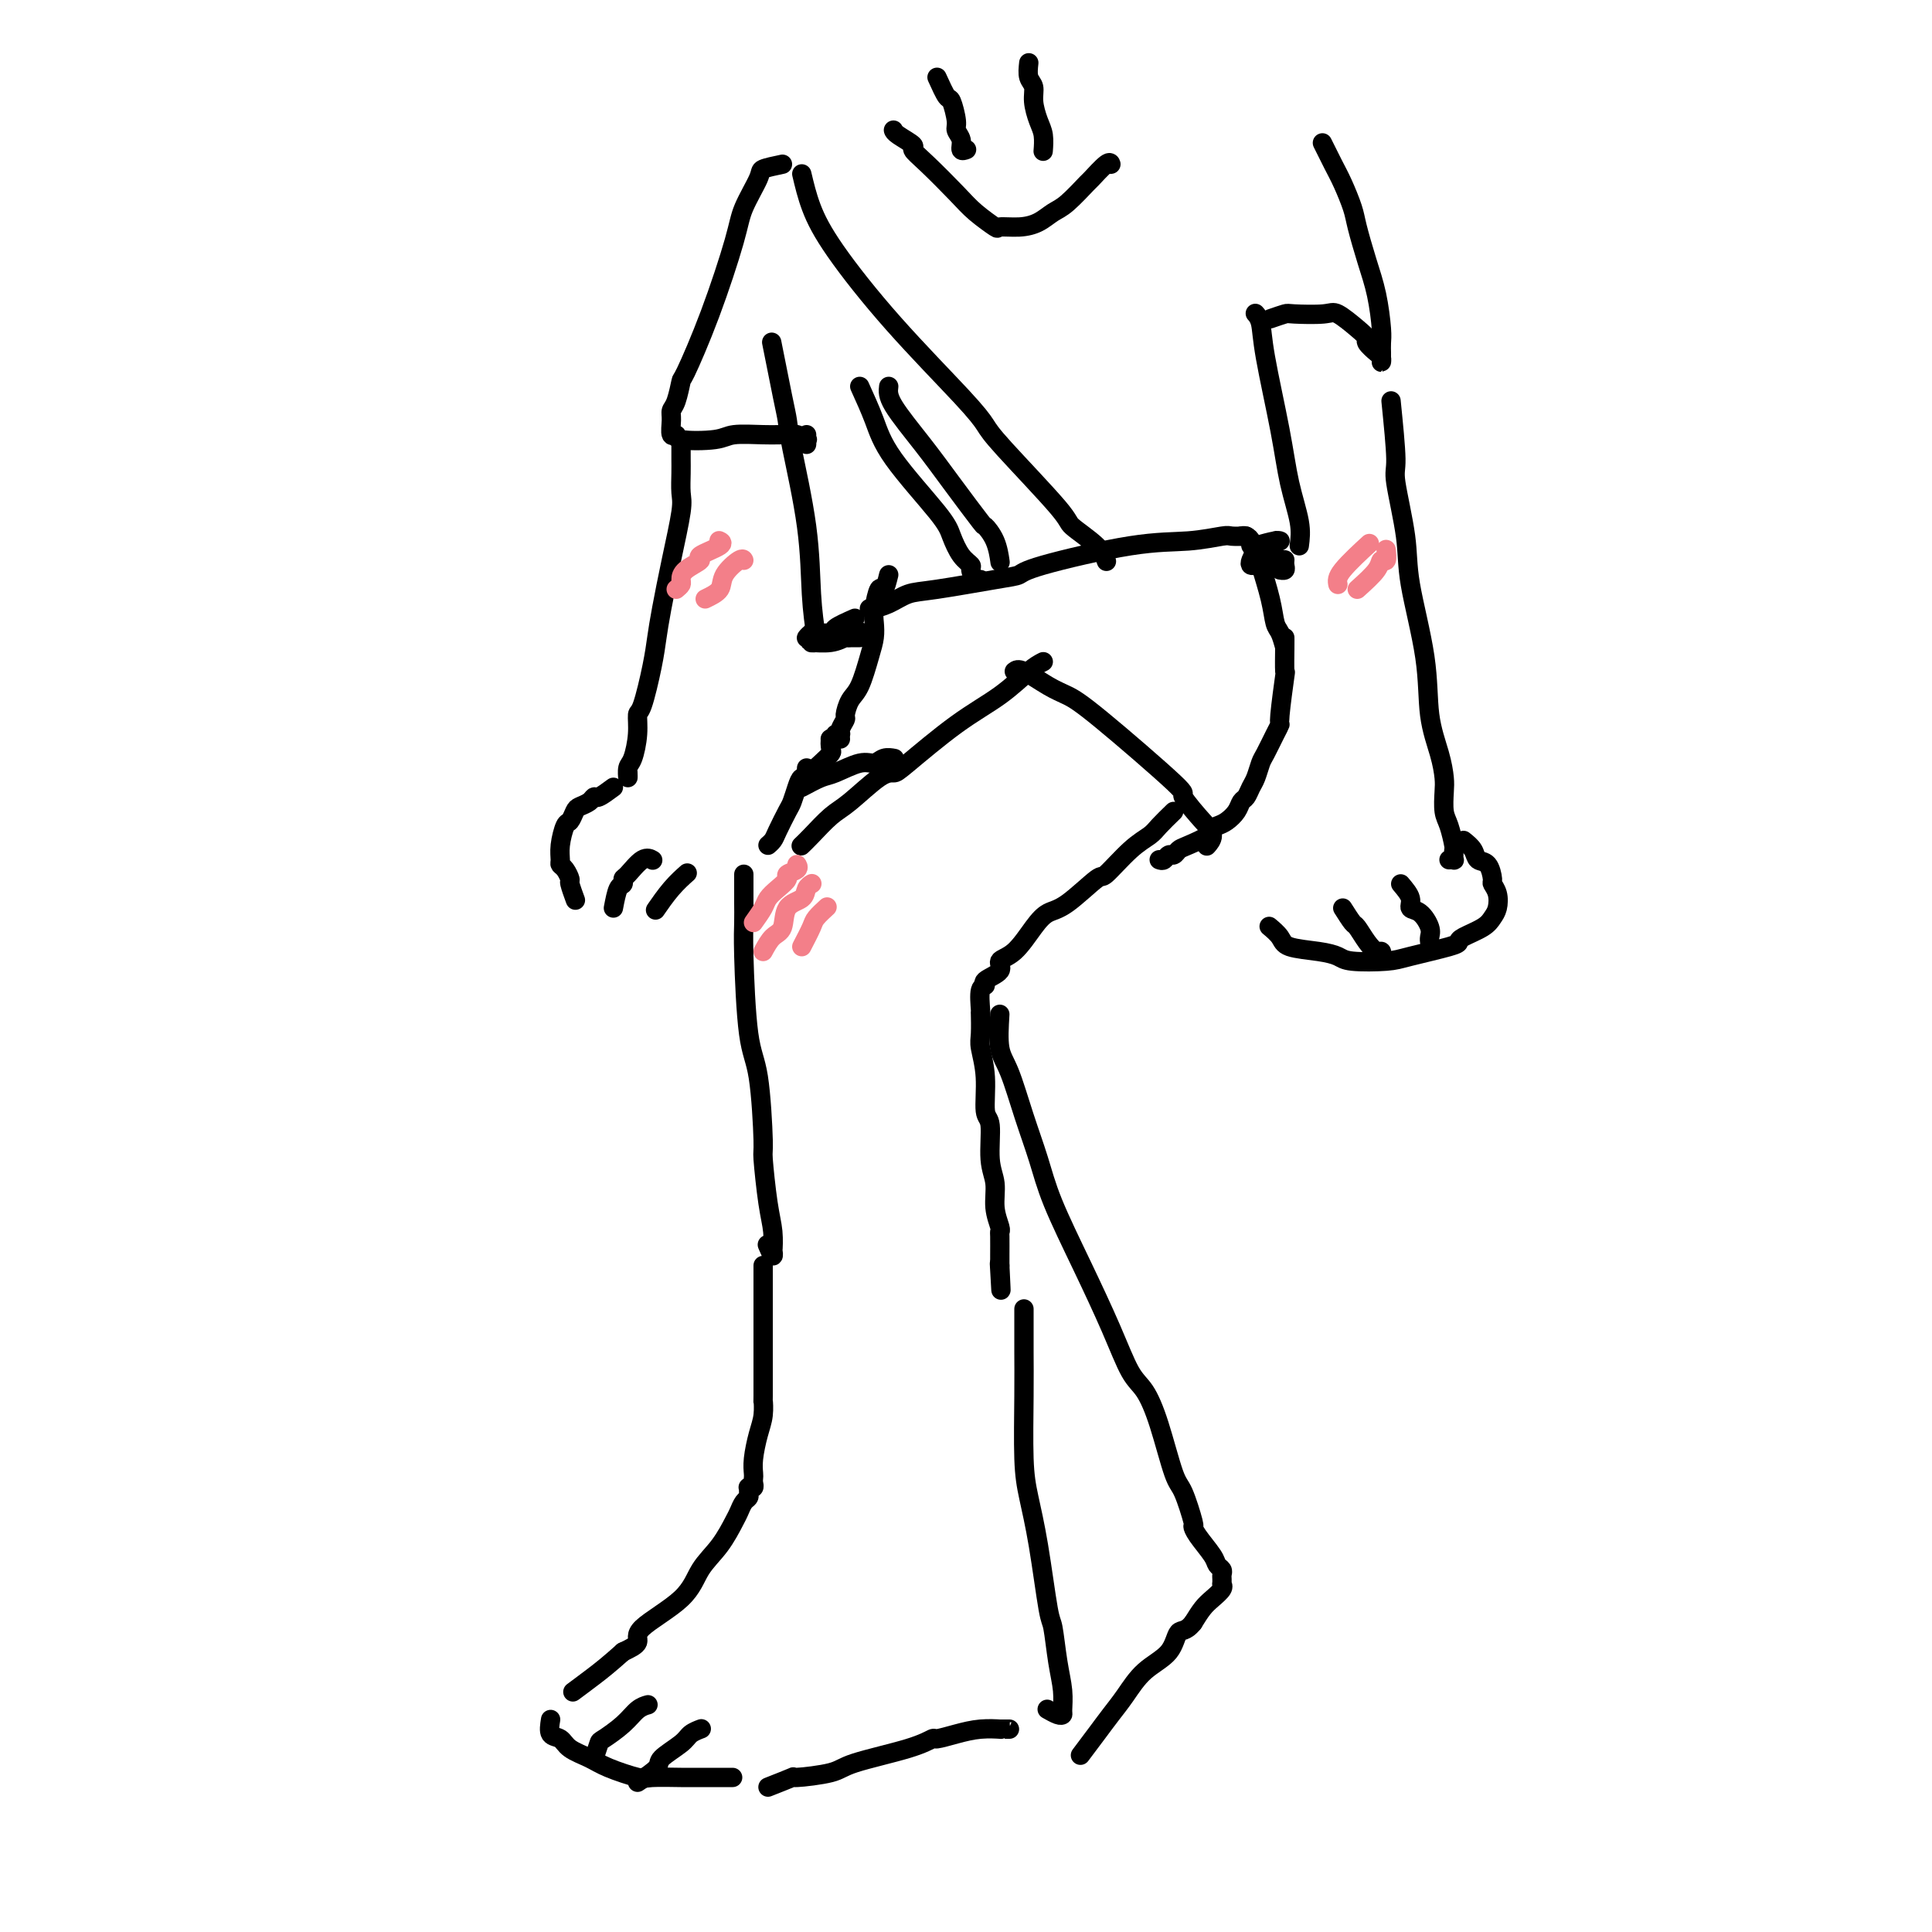 <svg viewBox='0 0 400 400' version='1.1' xmlns='http://www.w3.org/2000/svg' xmlns:xlink='http://www.w3.org/1999/xlink'><g fill='none' stroke='#000000' stroke-width='4' stroke-linecap='round' stroke-linejoin='round'><path d='M216,137c-0.786,0.401 -1.572,0.801 -3,2c-1.428,1.199 -3.499,3.196 -6,5c-2.501,1.804 -5.432,3.414 -9,6c-3.568,2.586 -7.773,6.147 -10,8c-2.227,1.853 -2.477,1.998 -3,2c-0.523,0.002 -1.321,-0.139 -3,1c-1.679,1.139 -4.240,3.559 -6,5c-1.760,1.441 -2.719,1.902 -4,3c-1.281,1.098 -2.883,2.834 -4,4c-1.117,1.166 -1.748,1.762 -2,2c-0.252,0.238 -0.126,0.119 0,0'/><path d='M154,181c0.001,1.560 0.002,3.120 0,4c-0.002,0.880 -0.008,1.079 0,2c0.008,0.921 0.031,2.563 0,4c-0.031,1.437 -0.114,2.668 0,7c0.114,4.332 0.426,11.764 1,16c0.574,4.236 1.412,5.275 2,9c0.588,3.725 0.928,10.134 1,13c0.072,2.866 -0.125,2.188 0,4c0.125,1.812 0.570,6.113 1,9c0.430,2.887 0.843,4.360 1,6c0.157,1.640 0.056,3.448 0,4c-0.056,0.552 -0.066,-0.151 0,0c0.066,0.151 0.210,1.156 0,1c-0.210,-0.156 -0.774,-1.473 -1,-2c-0.226,-0.527 -0.113,-0.263 0,0'/><path d='M243,168c-1.124,1.091 -2.247,2.183 -3,3c-0.753,0.817 -1.135,1.361 -2,2c-0.865,0.639 -2.213,1.375 -4,3c-1.787,1.625 -4.014,4.141 -5,5c-0.986,0.859 -0.731,0.062 -2,1c-1.269,0.938 -4.061,3.613 -6,5c-1.939,1.387 -3.024,1.488 -4,2c-0.976,0.512 -1.842,1.436 -3,3c-1.158,1.564 -2.607,3.768 -4,5c-1.393,1.232 -2.731,1.493 -3,2c-0.269,0.507 0.530,1.260 0,2c-0.530,0.740 -2.391,1.467 -3,2c-0.609,0.533 0.033,0.871 0,1c-0.033,0.129 -0.741,0.048 -1,1c-0.259,0.952 -0.071,2.938 0,4c0.071,1.062 0.023,1.201 0,1c-0.023,-0.201 -0.021,-0.740 0,0c0.021,0.740 0.062,2.760 0,4c-0.062,1.240 -0.228,1.700 0,3c0.228,1.300 0.850,3.442 1,6c0.150,2.558 -0.171,5.534 0,7c0.171,1.466 0.834,1.422 1,3c0.166,1.578 -0.166,4.776 0,7c0.166,2.224 0.829,3.472 1,5c0.171,1.528 -0.150,3.337 0,5c0.150,1.663 0.772,3.181 1,4c0.228,0.819 0.061,0.938 0,1c-0.061,0.062 -0.016,0.068 0,1c0.016,0.932 0.004,2.789 0,4c-0.004,1.211 -0.001,1.774 0,2c0.001,0.226 0.001,0.113 0,0'/><path d='M207,262c0.467,9.400 0.133,3.400 0,1c-0.133,-2.400 -0.067,-1.200 0,0'/><path d='M158,262c0.000,1.809 0.000,3.618 0,4c-0.000,0.382 -0.000,-0.664 0,0c0.000,0.664 0.001,3.038 0,5c-0.001,1.962 -0.003,3.514 0,7c0.003,3.486 0.011,8.908 0,11c-0.011,2.092 -0.041,0.854 0,1c0.041,0.146 0.155,1.674 0,3c-0.155,1.326 -0.578,2.449 -1,4c-0.422,1.551 -0.844,3.530 -1,5c-0.156,1.470 -0.046,2.433 0,3c0.046,0.567 0.026,0.740 0,1c-0.026,0.260 -0.060,0.609 0,1c0.060,0.391 0.213,0.826 0,1c-0.213,0.174 -0.792,0.087 -1,0c-0.208,-0.087 -0.045,-0.174 0,0c0.045,0.174 -0.028,0.611 0,1c0.028,0.389 0.157,0.732 0,1c-0.157,0.268 -0.602,0.460 -1,1c-0.398,0.540 -0.751,1.426 -1,2c-0.249,0.574 -0.394,0.835 -1,2c-0.606,1.165 -1.673,3.232 -3,5c-1.327,1.768 -2.914,3.236 -4,5c-1.086,1.764 -1.673,3.823 -4,6c-2.327,2.177 -6.396,4.471 -8,6c-1.604,1.529 -0.744,2.294 -1,3c-0.256,0.706 -1.628,1.353 -3,2'/><path d='M129,342c-2.976,2.655 -4.417,3.792 -6,5c-1.583,1.208 -3.310,2.488 -4,3c-0.690,0.512 -0.345,0.256 0,0'/><path d='M212,271c0.001,1.305 0.003,2.611 0,4c-0.003,1.389 -0.009,2.863 0,5c0.009,2.137 0.034,4.937 0,9c-0.034,4.063 -0.125,9.388 0,13c0.125,3.612 0.467,5.511 1,8c0.533,2.489 1.257,5.568 2,10c0.743,4.432 1.505,10.217 2,13c0.495,2.783 0.721,2.563 1,4c0.279,1.437 0.609,4.530 1,7c0.391,2.470 0.844,4.319 1,6c0.156,1.681 0.017,3.196 0,4c-0.017,0.804 0.088,0.896 0,1c-0.088,0.104 -0.370,0.220 -1,0c-0.630,-0.220 -1.609,-0.777 -2,-1c-0.391,-0.223 -0.196,-0.111 0,0'/><path d='M114,356c-0.193,1.202 -0.386,2.405 0,3c0.386,0.595 1.350,0.584 2,1c0.650,0.416 0.985,1.260 2,2c1.015,0.740 2.709,1.375 4,2c1.291,0.625 2.180,1.239 4,2c1.820,0.761 4.573,1.668 6,2c1.427,0.332 1.529,0.089 3,0c1.471,-0.089 4.312,-0.024 6,0c1.688,0.024 2.224,0.006 4,0c1.776,-0.006 4.793,-0.002 6,0c1.207,0.002 0.603,0.001 0,0'/><path d='M159,370c2.193,-0.865 4.386,-1.729 5,-2c0.614,-0.271 -0.350,0.053 1,0c1.350,-0.053 5.014,-0.483 7,-1c1.986,-0.517 2.295,-1.122 5,-2c2.705,-0.878 7.808,-2.029 11,-3c3.192,-0.971 4.475,-1.763 5,-2c0.525,-0.237 0.294,0.080 1,0c0.706,-0.080 2.350,-0.557 4,-1c1.650,-0.443 3.307,-0.851 5,-1c1.693,-0.149 3.420,-0.040 4,0c0.580,0.040 0.011,0.011 0,0c-0.011,-0.011 0.535,-0.003 1,0c0.465,0.003 0.847,0.001 1,0c0.153,-0.001 0.076,-0.000 0,0'/><path d='M123,364c0.411,-1.224 0.821,-2.447 1,-3c0.179,-0.553 0.125,-0.435 1,-1c0.875,-0.565 2.678,-1.811 4,-3c1.322,-1.189 2.164,-2.320 3,-3c0.836,-0.680 1.668,-0.909 2,-1c0.332,-0.091 0.166,-0.046 0,0'/><path d='M132,369c1.687,-1.118 3.374,-2.237 4,-3c0.626,-0.763 0.193,-1.171 1,-2c0.807,-0.829 2.856,-2.078 4,-3c1.144,-0.922 1.385,-1.518 2,-2c0.615,-0.482 1.604,-0.852 2,-1c0.396,-0.148 0.198,-0.074 0,0'/><path d='M240,178c0.334,0.120 0.667,0.240 1,0c0.333,-0.240 0.665,-0.842 1,-1c0.335,-0.158 0.673,0.126 1,0c0.327,-0.126 0.644,-0.664 1,-1c0.356,-0.336 0.753,-0.471 2,-1c1.247,-0.529 3.346,-1.454 4,-2c0.654,-0.546 -0.137,-0.714 0,-1c0.137,-0.286 1.203,-0.692 2,-1c0.797,-0.308 1.327,-0.520 2,-1c0.673,-0.480 1.490,-1.230 2,-2c0.510,-0.770 0.714,-1.562 1,-2c0.286,-0.438 0.653,-0.524 1,-1c0.347,-0.476 0.674,-1.342 1,-2c0.326,-0.658 0.652,-1.108 1,-2c0.348,-0.892 0.719,-2.224 1,-3c0.281,-0.776 0.471,-0.995 1,-2c0.529,-1.005 1.396,-2.797 2,-4c0.604,-1.203 0.947,-1.817 1,-2c0.053,-0.183 -0.182,0.067 0,-2c0.182,-2.067 0.781,-6.449 1,-8c0.219,-1.551 0.059,-0.271 0,-1c-0.059,-0.729 -0.016,-3.465 0,-5c0.016,-1.535 0.005,-1.867 0,-2c-0.005,-0.133 -0.002,-0.066 0,0'/><path d='M210,139c0.376,-0.292 0.751,-0.585 2,0c1.249,0.585 3.371,2.047 5,3c1.629,0.953 2.766,1.398 4,2c1.234,0.602 2.564,1.361 7,5c4.436,3.639 11.978,10.158 15,13c3.022,2.842 1.524,2.009 2,3c0.476,0.991 2.926,3.807 4,5c1.074,1.193 0.772,0.763 1,1c0.228,0.237 0.984,1.141 1,2c0.016,0.859 -0.710,1.674 -1,2c-0.290,0.326 -0.145,0.163 0,0'/><path d='M266,134c-0.325,-1.142 -0.650,-2.285 -1,-3c-0.350,-0.715 -0.725,-1.004 -1,-2c-0.275,-0.996 -0.451,-2.700 -1,-5c-0.549,-2.300 -1.470,-5.194 -2,-7c-0.530,-1.806 -0.667,-2.522 -1,-3c-0.333,-0.478 -0.860,-0.716 -1,-1c-0.140,-0.284 0.107,-0.612 0,-1c-0.107,-0.388 -0.567,-0.835 -1,-1c-0.433,-0.165 -0.838,-0.047 -1,0c-0.162,0.047 -0.081,0.024 0,0'/><path d='M258,111c-1.193,0.030 -2.386,0.060 -3,0c-0.614,-0.060 -0.649,-0.209 -2,0c-1.351,0.209 -4.016,0.776 -7,1c-2.984,0.224 -6.286,0.106 -12,1c-5.714,0.894 -13.840,2.802 -18,4c-4.160,1.198 -4.352,1.687 -5,2c-0.648,0.313 -1.751,0.452 -5,1c-3.249,0.548 -8.645,1.506 -12,2c-3.355,0.494 -4.669,0.525 -6,1c-1.331,0.475 -2.679,1.395 -4,2c-1.321,0.605 -2.617,0.894 -3,1c-0.383,0.106 0.145,0.028 0,0c-0.145,-0.028 -0.962,-0.008 -1,0c-0.038,0.008 0.703,0.002 1,0c0.297,-0.002 0.148,-0.001 0,0'/><path d='M184,119c-0.339,1.370 -0.679,2.740 -1,3c-0.321,0.260 -0.624,-0.590 -1,0c-0.376,0.590 -0.824,2.620 -1,4c-0.176,1.380 -0.078,2.112 0,3c0.078,0.888 0.136,1.933 0,3c-0.136,1.067 -0.466,2.155 -1,4c-0.534,1.845 -1.271,4.448 -2,6c-0.729,1.552 -1.448,2.052 -2,3c-0.552,0.948 -0.937,2.344 -1,3c-0.063,0.656 0.194,0.572 0,1c-0.194,0.428 -0.840,1.369 -1,2c-0.160,0.631 0.167,0.954 0,1c-0.167,0.046 -0.829,-0.184 -1,0c-0.171,0.184 0.150,0.781 0,1c-0.150,0.219 -0.771,0.059 -1,0c-0.229,-0.059 -0.065,-0.017 0,0c0.065,0.017 0.033,0.008 0,0'/><path d='M174,153c-0.313,0.056 -0.625,0.112 -1,0c-0.375,-0.112 -0.812,-0.391 -1,0c-0.188,0.391 -0.127,1.454 0,2c0.127,0.546 0.321,0.577 0,1c-0.321,0.423 -1.158,1.238 -2,2c-0.842,0.762 -1.690,1.472 -2,2c-0.310,0.528 -0.084,0.873 0,1c0.084,0.127 0.024,0.036 0,0c-0.024,-0.036 -0.012,-0.018 0,0'/><path d='M166,163c1.481,-0.795 2.963,-1.590 4,-2c1.037,-0.410 1.630,-0.436 3,-1c1.370,-0.564 3.516,-1.668 5,-2c1.484,-0.332 2.305,0.107 3,0c0.695,-0.107 1.264,-0.760 2,-1c0.736,-0.240 1.639,-0.069 2,0c0.361,0.069 0.181,0.034 0,0'/><path d='M167,159c-0.024,0.299 -0.048,0.598 0,1c0.048,0.402 0.169,0.907 0,1c-0.169,0.093 -0.626,-0.224 -1,0c-0.374,0.224 -0.663,0.991 -1,2c-0.337,1.009 -0.721,2.260 -1,3c-0.279,0.740 -0.453,0.969 -1,2c-0.547,1.031 -1.466,2.864 -2,4c-0.534,1.136 -0.682,1.575 -1,2c-0.318,0.425 -0.805,0.836 -1,1c-0.195,0.164 -0.097,0.082 0,0'/><path d='M207,210c-0.156,2.606 -0.312,5.212 0,7c0.312,1.788 1.092,2.758 2,5c0.908,2.242 1.943,5.754 3,9c1.057,3.246 2.134,6.224 3,9c0.866,2.776 1.519,5.349 3,9c1.481,3.651 3.789,8.379 6,13c2.211,4.621 4.325,9.137 6,13c1.675,3.863 2.909,7.075 4,9c1.091,1.925 2.037,2.562 3,4c0.963,1.438 1.942,3.677 3,7c1.058,3.323 2.193,7.732 3,10c0.807,2.268 1.284,2.397 2,4c0.716,1.603 1.669,4.681 2,6c0.331,1.319 0.040,0.878 0,1c-0.040,0.122 0.171,0.806 1,2c0.829,1.194 2.275,2.897 3,4c0.725,1.103 0.730,1.606 1,2c0.270,0.394 0.804,0.680 1,1c0.196,0.320 0.052,0.674 0,1c-0.052,0.326 -0.012,0.625 0,1c0.012,0.375 -0.003,0.824 0,1c0.003,0.176 0.023,0.077 0,0c-0.023,-0.077 -0.089,-0.131 0,0c0.089,0.131 0.333,0.447 0,1c-0.333,0.553 -1.244,1.341 -2,2c-0.756,0.659 -1.359,1.188 -2,2c-0.641,0.812 -1.321,1.906 -2,3'/><path d='M247,336c-1.553,1.959 -2.436,1.356 -3,2c-0.564,0.644 -0.811,2.534 -2,4c-1.189,1.466 -3.321,2.509 -5,4c-1.679,1.491 -2.906,3.430 -4,5c-1.094,1.570 -2.056,2.771 -3,4c-0.944,1.229 -1.869,2.485 -3,4c-1.131,1.515 -2.466,3.290 -3,4c-0.534,0.710 -0.267,0.355 0,0'/><path d='M177,128c-1.663,0.734 -3.325,1.468 -4,2c-0.675,0.532 -0.362,0.860 -1,1c-0.638,0.140 -2.227,0.090 -3,0c-0.773,-0.090 -0.729,-0.220 -1,0c-0.271,0.220 -0.856,0.791 -1,1c-0.144,0.209 0.154,0.056 1,0c0.846,-0.056 2.239,-0.015 3,0c0.761,0.015 0.888,0.004 1,0c0.112,-0.004 0.209,-0.001 1,0c0.791,0.001 2.278,0.000 3,0c0.722,-0.000 0.681,0.000 1,0c0.319,-0.000 0.997,-0.001 1,0c0.003,0.001 -0.670,0.004 -1,0c-0.330,-0.004 -0.316,-0.015 -1,0c-0.684,0.015 -2.066,0.058 -3,0c-0.934,-0.058 -1.420,-0.216 -2,0c-0.580,0.216 -1.254,0.805 -2,1c-0.746,0.195 -1.566,-0.004 -1,0c0.566,0.004 2.516,0.211 4,0c1.484,-0.211 2.501,-0.840 3,-1c0.499,-0.160 0.481,0.149 1,0c0.519,-0.149 1.577,-0.757 2,-1c0.423,-0.243 0.212,-0.122 0,0'/><path d='M260,113c1.551,-0.431 3.102,-0.862 4,-1c0.898,-0.138 1.142,0.018 1,0c-0.142,-0.018 -0.668,-0.208 -1,0c-0.332,0.208 -0.468,0.816 -1,1c-0.532,0.184 -1.461,-0.056 -2,0c-0.539,0.056 -0.690,0.407 -1,1c-0.310,0.593 -0.780,1.428 -1,2c-0.220,0.572 -0.188,0.882 0,1c0.188,0.118 0.534,0.046 1,0c0.466,-0.046 1.053,-0.065 1,0c-0.053,0.065 -0.746,0.213 0,0c0.746,-0.213 2.932,-0.786 4,-1c1.068,-0.214 1.019,-0.068 1,0c-0.019,0.068 -0.009,0.057 0,0c0.009,-0.057 0.016,-0.159 0,0c-0.016,0.159 -0.056,0.579 0,1c0.056,0.421 0.207,0.844 0,1c-0.207,0.156 -0.774,0.045 -1,0c-0.226,-0.045 -0.113,-0.022 0,0'/><path d='M269,113c0.189,-1.433 0.377,-2.866 0,-5c-0.377,-2.134 -1.320,-4.968 -2,-8c-0.680,-3.032 -1.097,-6.263 -2,-11c-0.903,-4.737 -2.294,-10.981 -3,-15c-0.706,-4.019 -0.729,-5.813 -1,-7c-0.271,-1.187 -0.792,-1.768 -1,-2c-0.208,-0.232 -0.104,-0.116 0,0'/><path d='M169,132c-0.393,-2.660 -0.787,-5.321 -1,-9c-0.213,-3.679 -0.247,-8.378 -1,-14c-0.753,-5.622 -2.227,-12.167 -3,-16c-0.773,-3.833 -0.846,-4.955 -1,-6c-0.154,-1.045 -0.387,-2.012 -1,-5c-0.613,-2.988 -1.604,-7.997 -2,-10c-0.396,-2.003 -0.198,-1.002 0,0'/><path d='M178,80c1.067,2.353 2.134,4.707 3,7c0.866,2.293 1.532,4.527 4,8c2.468,3.473 6.737,8.186 9,11c2.263,2.814 2.518,3.728 3,5c0.482,1.272 1.191,2.901 2,4c0.809,1.099 1.720,1.667 2,2c0.280,0.333 -0.069,0.429 0,1c0.069,0.571 0.557,1.615 1,2c0.443,0.385 0.841,0.110 1,0c0.159,-0.110 0.080,-0.055 0,0'/><path d='M184,80c-0.122,0.963 -0.245,1.927 1,4c1.245,2.073 3.857,5.256 6,8c2.143,2.744 3.818,5.047 6,8c2.182,2.953 4.872,6.554 6,8c1.128,1.446 0.694,0.738 1,1c0.306,0.262 1.352,1.494 2,3c0.648,1.506 0.900,3.288 1,4c0.100,0.712 0.050,0.356 0,0'/><path d='M263,66c1.207,-0.417 2.413,-0.834 3,-1c0.587,-0.166 0.554,-0.080 2,0c1.446,0.080 4.372,0.153 6,0c1.628,-0.153 1.960,-0.531 3,0c1.040,0.531 2.790,1.973 4,3c1.210,1.027 1.879,1.639 2,2c0.121,0.361 -0.307,0.472 0,1c0.307,0.528 1.350,1.474 2,2c0.650,0.526 0.906,0.632 1,1c0.094,0.368 0.026,0.997 0,1c-0.026,0.003 -0.009,-0.619 0,-1c0.009,-0.381 0.011,-0.521 0,-1c-0.011,-0.479 -0.034,-1.297 0,-2c0.034,-0.703 0.126,-1.292 0,-3c-0.126,-1.708 -0.471,-4.537 -1,-7c-0.529,-2.463 -1.244,-4.562 -2,-7c-0.756,-2.438 -1.555,-5.214 -2,-7c-0.445,-1.786 -0.536,-2.581 -1,-4c-0.464,-1.419 -1.300,-3.463 -2,-5c-0.700,-1.537 -1.266,-2.568 -2,-4c-0.734,-1.432 -1.638,-3.266 -2,-4c-0.362,-0.734 -0.181,-0.367 0,0'/><path d='M162,34c-1.660,0.347 -3.320,0.694 -4,1c-0.680,0.306 -0.378,0.570 -1,2c-0.622,1.430 -2.166,4.026 -3,6c-0.834,1.974 -0.958,3.327 -2,7c-1.042,3.673 -3.001,9.666 -5,15c-1.999,5.334 -4.038,10.008 -5,12c-0.962,1.992 -0.847,1.302 -1,2c-0.153,0.698 -0.572,2.785 -1,4c-0.428,1.215 -0.863,1.559 -1,2c-0.137,0.441 0.026,0.981 0,2c-0.026,1.019 -0.239,2.518 0,3c0.239,0.482 0.930,-0.053 1,0c0.070,0.053 -0.482,0.694 1,1c1.482,0.306 4.998,0.279 7,0c2.002,-0.279 2.489,-0.808 4,-1c1.511,-0.192 4.044,-0.047 6,0c1.956,0.047 3.333,-0.003 4,0c0.667,0.003 0.624,0.058 1,0c0.376,-0.058 1.173,-0.228 2,0c0.827,0.228 1.686,0.856 2,1c0.314,0.144 0.084,-0.196 0,0c-0.084,0.196 -0.023,0.929 0,1c0.023,0.071 0.006,-0.519 0,-1c-0.006,-0.481 -0.002,-0.852 0,-1c0.002,-0.148 0.001,-0.074 0,0'/><path d='M166,36c0.540,2.284 1.079,4.569 2,7c0.921,2.431 2.223,5.009 5,9c2.777,3.991 7.029,9.395 12,15c4.971,5.605 10.662,11.411 14,15c3.338,3.589 4.323,4.960 5,6c0.677,1.040 1.047,1.750 4,5c2.953,3.250 8.490,9.039 11,12c2.510,2.961 1.992,3.093 3,4c1.008,0.907 3.541,2.590 5,4c1.459,1.410 1.846,2.546 2,3c0.154,0.454 0.077,0.227 0,0'/><path d='M185,27c-0.019,-0.057 -0.037,-0.114 0,0c0.037,0.114 0.131,0.400 1,1c0.869,0.600 2.513,1.514 3,2c0.487,0.486 -0.184,0.544 0,1c0.184,0.456 1.223,1.309 3,3c1.777,1.691 4.292,4.219 6,6c1.708,1.781 2.610,2.815 4,4c1.390,1.185 3.268,2.521 4,3c0.732,0.479 0.319,0.100 1,0c0.681,-0.100 2.456,0.077 4,0c1.544,-0.077 2.856,-0.410 4,-1c1.144,-0.590 2.121,-1.437 3,-2c0.879,-0.563 1.661,-0.841 3,-2c1.339,-1.159 3.234,-3.200 4,-4c0.766,-0.800 0.401,-0.359 1,-1c0.599,-0.641 2.161,-2.365 3,-3c0.839,-0.635 0.954,-0.181 1,0c0.046,0.181 0.023,0.091 0,0'/><path d='M141,91c-0.000,-0.039 -0.000,-0.078 0,0c0.000,0.078 0.002,0.273 0,1c-0.002,0.727 -0.006,1.985 0,3c0.006,1.015 0.023,1.786 0,3c-0.023,1.214 -0.086,2.872 0,4c0.086,1.128 0.322,1.725 0,4c-0.322,2.275 -1.203,6.228 -2,10c-0.797,3.772 -1.510,7.362 -2,10c-0.490,2.638 -0.758,4.325 -1,6c-0.242,1.675 -0.460,3.338 -1,6c-0.540,2.662 -1.402,6.322 -2,8c-0.598,1.678 -0.931,1.372 -1,2c-0.069,0.628 0.125,2.189 0,4c-0.125,1.811 -0.569,3.872 -1,5c-0.431,1.128 -0.847,1.323 -1,2c-0.153,0.677 -0.041,1.836 0,2c0.041,0.164 0.012,-0.667 0,-1c-0.012,-0.333 -0.006,-0.166 0,0'/><path d='M127,163c-1.170,0.869 -2.341,1.737 -3,2c-0.659,0.263 -0.807,-0.080 -1,0c-0.193,0.080 -0.433,0.582 -1,1c-0.567,0.418 -1.462,0.751 -2,1c-0.538,0.249 -0.718,0.413 -1,1c-0.282,0.587 -0.665,1.596 -1,2c-0.335,0.404 -0.623,0.201 -1,1c-0.377,0.799 -0.843,2.600 -1,4c-0.157,1.400 -0.005,2.400 0,3c0.005,0.600 -0.139,0.799 0,1c0.139,0.201 0.559,0.405 1,1c0.441,0.595 0.902,1.582 1,2c0.098,0.418 -0.166,0.266 0,1c0.166,0.734 0.762,2.352 1,3c0.238,0.648 0.119,0.324 0,0'/><path d='M127,188c0.307,-1.606 0.613,-3.212 1,-4c0.387,-0.788 0.853,-0.757 1,-1c0.147,-0.243 -0.027,-0.758 0,-1c0.027,-0.242 0.255,-0.209 1,-1c0.745,-0.791 2.008,-2.405 3,-3c0.992,-0.595 1.712,-0.170 2,0c0.288,0.170 0.144,0.085 0,0'/><path d='M136,188c-0.250,0.363 -0.500,0.726 0,0c0.500,-0.726 1.750,-2.542 3,-4c1.250,-1.458 2.500,-2.560 3,-3c0.500,-0.440 0.250,-0.220 0,0'/><path d='M288,83c0.481,4.785 0.963,9.570 1,12c0.037,2.430 -0.370,2.507 0,5c0.370,2.493 1.517,7.404 2,11c0.483,3.596 0.301,5.877 1,10c0.699,4.123 2.279,10.090 3,15c0.721,4.910 0.585,8.765 1,12c0.415,3.235 1.382,5.851 2,8c0.618,2.149 0.887,3.830 1,5c0.113,1.170 0.069,1.829 0,3c-0.069,1.171 -0.162,2.852 0,4c0.162,1.148 0.579,1.761 1,3c0.421,1.239 0.846,3.102 1,4c0.154,0.898 0.038,0.829 0,1c-0.038,0.171 0.004,0.582 0,1c-0.004,0.418 -0.053,0.844 0,1c0.053,0.156 0.206,0.042 0,0c-0.206,-0.042 -0.773,-0.012 -1,0c-0.227,0.012 -0.113,0.006 0,0'/><path d='M303,174c0.784,0.626 1.568,1.252 2,2c0.432,0.748 0.512,1.617 1,2c0.488,0.383 1.385,0.280 2,1c0.615,0.720 0.947,2.262 1,3c0.053,0.738 -0.172,0.673 0,1c0.172,0.327 0.740,1.047 1,2c0.260,0.953 0.213,2.139 0,3c-0.213,0.861 -0.593,1.395 -1,2c-0.407,0.605 -0.840,1.279 -2,2c-1.160,0.721 -3.048,1.489 -4,2c-0.952,0.511 -0.969,0.765 -1,1c-0.031,0.235 -0.076,0.452 -2,1c-1.924,0.548 -5.726,1.426 -8,2c-2.274,0.574 -3.019,0.845 -5,1c-1.981,0.155 -5.198,0.194 -7,0c-1.802,-0.194 -2.189,-0.620 -3,-1c-0.811,-0.380 -2.046,-0.715 -4,-1c-1.954,-0.285 -4.627,-0.520 -6,-1c-1.373,-0.480 -1.447,-1.206 -2,-2c-0.553,-0.794 -1.587,-1.655 -2,-2c-0.413,-0.345 -0.207,-0.172 0,0'/><path d='M278,188c0.779,1.229 1.557,2.458 2,3c0.443,0.542 0.549,0.398 1,1c0.451,0.602 1.245,1.951 2,3c0.755,1.049 1.470,1.797 2,2c0.530,0.203 0.873,-0.138 1,0c0.127,0.138 0.036,0.754 0,1c-0.036,0.246 -0.018,0.123 0,0'/><path d='M290,183c0.890,1.051 1.779,2.102 2,3c0.221,0.898 -0.228,1.642 0,2c0.228,0.358 1.133,0.331 2,1c0.867,0.669 1.696,2.035 2,3c0.304,0.965 0.082,1.529 0,2c-0.082,0.471 -0.023,0.849 0,1c0.023,0.151 0.012,0.076 0,0'/><path d='M194,16c0.765,1.686 1.529,3.371 2,4c0.471,0.629 0.647,0.200 1,1c0.353,0.800 0.883,2.827 1,4c0.117,1.173 -0.179,1.491 0,2c0.179,0.509 0.831,1.209 1,2c0.169,0.791 -0.147,1.675 0,2c0.147,0.325 0.756,0.093 1,0c0.244,-0.093 0.122,-0.046 0,0'/><path d='M213,13c-0.119,1.105 -0.238,2.210 0,3c0.238,0.790 0.834,1.267 1,2c0.166,0.733 -0.099,1.724 0,3c0.099,1.276 0.563,2.837 1,4c0.437,1.163 0.849,1.929 1,3c0.151,1.071 0.043,2.449 0,3c-0.043,0.551 -0.022,0.276 0,0'/></g>
<g fill='none' stroke='#F37F89' stroke-width='4' stroke-linecap='round' stroke-linejoin='round'><path d='M156,191c0.775,-1.088 1.551,-2.175 2,-3c0.449,-0.825 0.573,-1.387 1,-2c0.427,-0.613 1.158,-1.278 2,-2c0.842,-0.722 1.795,-1.500 2,-2c0.205,-0.500 -0.337,-0.722 0,-1c0.337,-0.278 1.552,-0.613 2,-1c0.448,-0.387 0.128,-0.825 0,-1c-0.128,-0.175 -0.064,-0.088 0,0'/><path d='M158,197c0.626,-1.150 1.253,-2.301 2,-3c0.747,-0.699 1.616,-0.948 2,-2c0.384,-1.052 0.285,-2.909 1,-4c0.715,-1.091 2.244,-1.417 3,-2c0.756,-0.583 0.739,-1.424 1,-2c0.261,-0.576 0.801,-0.886 1,-1c0.199,-0.114 0.057,-0.033 0,0c-0.057,0.033 -0.028,0.016 0,0'/><path d='M166,196c0.792,-1.524 1.583,-3.048 2,-4c0.417,-0.952 0.458,-1.333 1,-2c0.542,-0.667 1.583,-1.619 2,-2c0.417,-0.381 0.208,-0.190 0,0'/><path d='M277,121c-0.143,-0.702 -0.286,-1.405 1,-3c1.286,-1.595 4.000,-4.083 5,-5c1.000,-0.917 0.286,-0.262 0,0c-0.286,0.262 -0.143,0.131 0,0'/><path d='M281,122c1.608,-1.448 3.215,-2.896 4,-4c0.785,-1.104 0.746,-1.863 1,-2c0.254,-0.137 0.799,0.348 1,0c0.201,-0.348 0.057,-1.528 0,-2c-0.057,-0.472 -0.029,-0.236 0,0'/><path d='M140,122c0.426,-0.355 0.853,-0.710 1,-1c0.147,-0.290 0.016,-0.515 0,-1c-0.016,-0.485 0.083,-1.230 1,-2c0.917,-0.770 2.652,-1.565 3,-2c0.348,-0.435 -0.690,-0.508 0,-1c0.690,-0.492 3.109,-1.402 4,-2c0.891,-0.598 0.255,-0.885 0,-1c-0.255,-0.115 -0.127,-0.057 0,0'/><path d='M146,124c1.238,-0.596 2.475,-1.193 3,-2c0.525,-0.807 0.337,-1.825 1,-3c0.663,-1.175 2.179,-2.509 3,-3c0.821,-0.491 0.949,-0.140 1,0c0.051,0.140 0.026,0.070 0,0'/></g>
</svg>